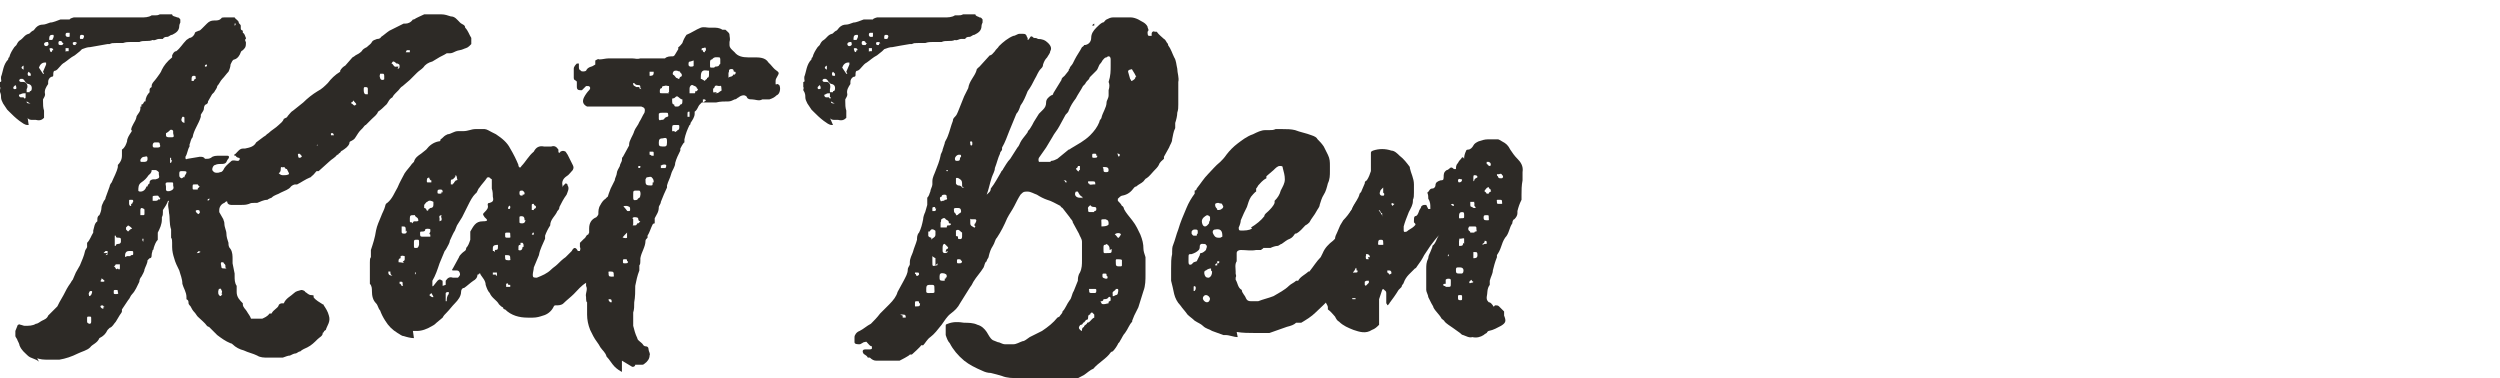<?xml version="1.0" encoding="UTF-8"?>
<svg id="Layer_2" xmlns="http://www.w3.org/2000/svg" version="1.1" viewBox="0 0 244 36.9">
  <!-- Generator: Adobe Illustrator 29.1.0, SVG Export Plug-In . SVG Version: 2.1.0 Build 142)  -->
  <defs>
    <style>
      .st0 {
        fill: #2d2a26;
      }
    </style>
  </defs>
  <path class="st0" d="M2.8,12.2s0,0-.1,0c-.3,0-.5-.2-.8-.4-.4-.3-.7-.6-1-.9,0,0-.1-.1-.2-.2l-.4-.6c-.1-.2-.2-.4-.2-.6s0-.4-.2-.7H0c0-.2.1-.2,0-.3v-.5c.2,0,.1-.2.1-.3s0-.2,0-.2c.2-.5.2-1.2.7-1.7,0,0,0-.2.1-.2.1-.4.3-.7.5-1,0,0,.1-.1.2-.2.1-.2.2-.4.4-.5.3-.2.4-.5.8-.6,0,0,0,0,0,0,.1,0,.2-.2.4-.3.1,0,.2-.2.3-.3.2-.2.4-.3.7-.3.2,0,.4-.1.7-.2.3,0,.7-.2,1-.3h.9c0-.1.4-.2.4-.2h.3c.2,0,.3,0,.4,0,.2,0,.5,0,.7,0s.4,0,.7,0c.3,0,.5,0,.8,0,0,0,.2,0,.2,0,.4,0,.9,0,1.2,0,.2,0,.5,0,.7,0,.2,0,.4,0,.6,0,.1,0,.2,0,.3,0,.2,0,.4,0,.7,0h0c.3,0,.7,0,1-.2,0,0,.2,0,.3,0,.2,0,.3,0,.5-.1h1.2c0,.2.3.2.5.3.2,0,.2.1.3.2v.3c0,0-.1.2-.1.3,0,.5-.3.7-.7.9-.2,0-.3.2-.5.2-.1,0-.3,0-.4.2-.1,0-.2,0-.4,0-.2,0-.4.2-.6.1h0c-.4.2-.9,0-1.3.2,0,0-.1,0-.2,0-.2,0-.3,0-.5,0,0,0-.1,0-.2,0-.2,0-.4,0-.7.1-.2,0-.4,0-.7,0s-.4,0-.6.1c0,0,0,0-.2,0-.6.1-1.1.2-1.7.3-.3,0-.5.1-.8.2l-.2.2-.5.4c-.4.2-.7.5-1,.7-.4.2-.6.7-.9.8-.2,0-.2.2-.2.4,0,.1,0,.2-.2.2-.2.1-.3.3-.3.5s0,.2,0,.2c-.2.3-.4.6-.3,1,0,.2-.1.3-.2.5,0,0,0,.2,0,.2,0,.3,0,.6.1.9,0,.2,0,.4,0,.6s0,0,0,.1c-.2.2-.4.3-.8.2,0,0-.2,0-.3,0-.2,0-.4,0-.5-.2h0ZM1.6,8.6c0,0,0-.2-.1-.3-.1.1-.2.2-.2.2,0,.1,0,.2.1.2s.2,0,.2-.1ZM3.8,35.3h0c-.3-.3-.8-.3-1.1-.6-.3-.3-.6-.5-.8-1,0-.1-.1-.3-.2-.5,0-.1-.2-.3-.2-.4v-.5l.2-.5c0-.1.2-.2.3-.1.1,0,.3.1.4.1.4,0,.8,0,1.1-.2.2,0,.4-.2.6-.3.2-.1.5-.2.6-.5,0,0,0,0,0,0,.2-.2.5-.5.7-.7,0,0,.1-.1.2-.2l.2-.4.4-.7c.2-.4.4-.8.7-1.2,0,0,.1-.2.2-.3.1-.2.2-.5.3-.7.1-.2.3-.5.4-.7.2-.5.4-.9.5-1.4.1-.3.1-.3,0,0,0-.1.2-.3.2-.4v-.4c.3-.3.4-.7.6-1,0,0,0-.2,0-.2.1-.3.1-.7.4-.9,0,0,0,0,0-.1,0-.2,0-.4.2-.5.1-.2.2-.5.2-.7,0-.2.1-.4.2-.6,0-.1.2-.2.2-.4l.4-1.1c0-.1.1-.3.2-.4.2-.5.5-1,.6-1.5,0,0,0-.1,0-.2.2-.2.4-.5.4-.9s0,0,0-.1c0,0,0-.1,0-.2v-.3c.3-.2.4-.5.5-.8,0-.3.2-.6.4-.9s0-.1,0-.2c0-.4.4-.8.5-1.2,0-.3.4-.5.4-.9s0-.1.1-.2v-.2c.2,0,.2-.2.3-.3h.1c0-.4.2-.7.4-.9,0,0,0-.1,0-.2,0-.1,0-.2.2-.3,0,0,0,0,0-.1,0-.3.3-.5.5-.8.2-.3.4-.5.5-.8.2-.4.5-.8,1-1.2,0,0,0-.1,0-.2.1-.2.2-.4.4-.4.4-.3.6-.7,1-1.1l.3-.2c.2,0,.4-.2.5-.4,0-.2.2-.2.4-.3.1,0,.2-.1.3-.2.2-.2.3-.3.5-.5.2-.2.4-.3.7-.3.3,0,.5,0,.7-.2,0-.1.2-.1.3-.1.2,0,.5,0,.8,0,0,0,.2,0,.2,0,.1.2.4.3.4.5,0,.1.2.2.2.3,0,0,0,.1,0,.2,0,.2,0,.2.2.3v.2c.2.1.2.3.3.5,0,0,0,0,0,.1-.1,0-.1.2,0,.3,0,0,0,.2,0,.2,0,.3-.1.4-.3.6,0,0-.2.1-.2.2-.1.3-.3.6-.6.7-.2,0-.3.3-.4.5,0,.2-.1.5-.2.7-.2.2-.4.5-.6.7-.2.2-.3.5-.5.7,0,.2-.2.4-.3.6l-.2.2-.4.7c0,.1,0,.2-.2.3-.1,0-.2.2-.2.4,0,.2-.2.4-.3.6,0,0,0,.1,0,.2-.2.7-.7,1.3-.8,2h0c-.2.2-.2.5-.3.7,0,0,0,.2,0,.2-.2.3-.2.7-.4,1,0,.2,0,.3.2.2l1.2-.2c.2,0,.4,0,.5.2,0,0,.1,0,.2,0,.1,0,.2,0,.4-.1.2-.2.5-.2.8-.2s.2,0,.3,0c.2,0,.3,0,.5,0,.2,0,.2.2,0,.4,0,0,0,0-.1.2-.1.2-.3.2-.5.2s-.4,0-.6.1c-.2,0-.4.5-.2.6.1.2.5.2.7.1.2,0,.3-.2.4-.4.2-.3.5-.5.7-.7.2-.1.4,0,.6,0,.2,0,.2-.2.2-.2,0,0,0-.1-.1-.1,0,0-.2,0-.3-.2-.2,0-.2-.1,0-.2.2-.2.4-.5.7-.5s.1,0,.2,0c.5-.1.9-.2,1.1-.6,0,0,0,0,0,0l.8-.6c.1,0,.2-.2.4-.3.3-.3.7-.5,1-.8.2-.2.4-.3.5-.6,0,0,0,0,.2-.1,0,0,.1,0,.2-.2.2-.2.3-.4.5-.5l1-.8c.4-.4.9-.8,1.4-1.1.4-.2.7-.5,1-.8.3-.4.7-.8,1.2-1.1,0,0,0,0,0-.1.1-.2.3-.4.5-.5,0,0,0,0,0,0l.7-.8c0,0,.2-.1.3-.2.2-.1.4-.2.6-.4.1-.2.3-.3.5-.4.2-.2.4-.3.5-.5.1-.2.3-.2.5-.3.1,0,.3,0,.4-.2.3-.2.5-.4.8-.6l1.4-.7c0,0,.1,0,.2,0,.2,0,.5-.1.7-.4h.1c.3-.2.6-.3,1-.5,0,0,0,0,.1,0h1.5s0,0,.1,0c.3,0,.6.1.9.2.4,0,.6.3.9.6.2.2.5.2.5.5h0c.3.3.4.7.6,1,0,0,0,.2,0,.3v.3l-.2.2c-.2.2-.4.2-.6.3s-.5.1-.7.2c-.2.1-.4.2-.6.2,0,0-.2,0-.3,0-.3.2-.6.3-.9.5l-.5.3s0,0,0,0c-.4.1-.7.3-.9.6-.2.2-.4.3-.6.5l-.7.7-.7.6c-.2.1-.3.3-.4.4l-.3.3c-.1.1-.2.2-.3.4,0,0,0,0,0,0-.4.2-.4.6-.7.8-.2.2-.4.4-.7.6h0c-.1.3-.4.5-.6.7-.2.2-.4.4-.6.6-.1,0-.2.2-.3.3l-.2.2c-.2.2-.3.4-.5.7-.1.2-.3.3-.5.4,0,0-.1,0-.1.2-.1.3-.4.5-.7.7,0,0-.1,0-.2.2,0,0-.2.1-.2.2,0,0-.1,0-.1,0-.2.3-.5.4-.8.7l-1,.9h-.2c-.2.2-.3.4-.5.5,0,0,0,.1-.1.1-.5.2-.9.5-1.3.7,0,0-.1,0-.2,0-.1,0-.3.1-.4.2-.2.3-.6.4-1,.6-.3.2-.6.2-.9.5,0,0-.3.1-.4.2-.4,0-.7.2-1,.3,0,0-.2,0-.3,0-.2,0-.3,0-.5.1-.3.1-.5.1-.8.1-.2,0-.5,0-.8,0-.2,0-.4,0-.5-.2,0-.2-.1-.2-.3,0-.3.1-.5.4-.5.7,0,0,0,.2,0,.2.1.2.3.5.4.7,0,.1.1.2.1.4,0,.4.2.7.2,1,0,.3.1.6.2.9,0,.2,0,.4.2.6.2.3.2.7.2,1s0,.2,0,.4l.2,1v.2c0,.4,0,.7.2,1,0,.2,0,.4,0,.6,0,.5.3.8.6,1.1,0,0,0,0,0,.1,0,.3.3.5.4.7s.3.4.4.7c0,0,0,0,.1,0,.3,0,.6,0,1,0,.2-.1.5-.2.7-.5h.2c.2-.4.6-.5.7-.8,0-.1.2-.2.3-.2s.1,0,.2,0c.2-.5.7-.7,1-1,.2-.2.4-.2.7-.3,0,0,.3,0,.4.2.2.1.3.3.6.3s.2.1.2.2c.2.3.6.5.9.7,0,0,.1,0,.1.1.2.3.4.6.5,1h0c.2.6-.2,1-.3,1.4,0,0-.2.1-.2.2s-.1,0-.1.1c0,.3-.3.4-.5.6-.3.3-.6.6-1,.8-.2.1-.5.2-.7.4-.2,0-.3.2-.5.2-.1,0-.3.1-.5.2-.2,0-.4.1-.7.2-.1,0-.2,0-.4,0-.4,0-.7,0-1.1,0-.3,0-.7,0-1-.2-.4-.2-.9-.3-1.3-.5-.4-.1-.8-.3-1.1-.6,0,0-.1-.1-.2-.1-.5-.2-.9-.5-1.3-.8-.2-.2-.4-.4-.6-.6l-.2-.2c0,0-.1,0-.2-.1-.2-.3-.6-.6-.9-.9-.1-.1-.2-.3-.3-.4-.2-.2-.3-.4-.4-.6,0,0-.2-.2-.2-.3,0-.2,0-.3-.2-.4,0,0,0,0,0-.2,0-.5-.3-.9-.4-1.3,0-.5-.2-.9-.3-1.3-.2-.4-.4-.8-.5-1.2-.1-.3-.2-.7-.2-1.1,0-.1,0-.2,0-.4,0-.2,0-.4-.1-.5,0-.3,0-.6,0-.8h0c-.2-.6-.1-1.2-.2-1.6,0-.4-.2-.8,0-1.2h0c0,0,0,0-.1,0-.1.3-.3.6-.5.9,0,0,0,.2,0,.2,0,.2,0,.3-.1.5,0,0,0,.2,0,.2,0,.5-.2.9-.4,1.3,0,0,0,.2,0,.3v.4c-.2.2-.3.5-.4.8,0,0,0,.2-.1.2,0,.1-.1.3-.1.5,0,.1,0,.3-.2.3,0,0-.1.1-.2.2,0,.3-.2.6-.3.9,0,.2-.2.5-.3.7-.1.1-.2.3-.2.5-.2.4-.4.9-.7,1.2-.2.2-.2.4-.4.6l-.6.9s0,.1,0,.2c0,.1-.2.3-.3.5l-.3.5s0,0,0,0c-.2.2-.3.5-.6.6,0,0-.1.1-.2.2-.2.4-.4.6-.8.8,0,0,0,0,0,0-.2.5-.7.6-.9.9-.3.3-.8.4-1.2.6-.6.3-1.2.5-1.8.6-.3,0-.7,0-1.1,0-.4,0-.8,0-1.2-.2v-.2ZM2.9,8.9c.2,0,.2-.2.2-.3s0-.3-.3-.4c-.2,0-.3-.2-.4-.3,0,0,0-.1-.2-.2,0,0-.1,0-.2,0,0,0-.2.1-.1.2,0,0,0,.1.2.1,0,0,.1,0,.2,0,.3,0,.5.4.3.7,0,0,0,.2,0,.3h.3ZM2.5,9.5v-.4c-.2,0-.3,0-.5.1-.2,0-.2.2,0,.3h.3c.1.2.2.1.2,0h0ZM2.3,6.6s0,0,0-.2c0,0-.2.1-.2.2,0,0,0,.1.2.2,0,0,0-.1,0-.2ZM3,10.1s0,0,0,0c0,0,0,0,0,0-.1,0-.2-.1-.4-.2,0,0,0,0,0,0,0,.1,0,.2.3.2,0,0,0,0,.1,0h0ZM3,7.2l-.2-.2c0,0-.1.1-.1.2,0,0,0,.2.1.2s.1,0,.2,0ZM4.2,7c.1-.2.2-.5.3-.7h0c0,0,0-.1,0-.2,0,0,0,0-.1,0-.3,0-.5.2-.6.5h0c0,0,.4.6.4.6,0,0,.1,0,.1,0h0ZM4.7,4.1s0,0-.1,0c-.2,0-.3.1-.3.2,0,0,0,.2.2.2s.3-.2.2-.3h0ZM5.2,4.9c0,0,0-.2-.2-.2s-.2,0-.1.3h0c.1.2.2,0,.2-.1h0ZM5.2,3.7c0,0,.1-.2,0-.3,0,0,0,0-.1,0-.2,0-.3.1-.3.4,0,.1,0,.1.1.1,0,0,.2,0,.2,0ZM6.1,4.2c0-.1-.1-.2-.2-.2-.1,0-.2,0-.2.2s.1.2.3.2c.1,0,.1,0,.2-.2h0ZM5.8,5.5s0,0,0,0,0,0,0,0h0s0,0,0,0ZM6.7,4.9c0,0,0-.2,0-.2,0,0-.2,0-.3,0,0,0,0,.2,0,.3s0,0,.1,0h.2ZM6.8,3.6v-.2c0-.2,0-.2,0-.2,0,0-.1,0-.2,0-.1,0-.2,0-.2.2,0,0,0,.2.2.2s.2,0,.2-.1h0ZM7.2,3c.1,0,.1-.1.1-.2s0,0,0,0v.2c-.1,0-.2,0-.2,0s0,0,0,0c0,0,0,0,0,0ZM7.5,4.3c0-.1,0-.2-.2-.2,0,0-.2,0-.2.1,0,.2.1.2.2.2s.1,0,.1-.2ZM8.2,3.6c0-.1,0-.2-.2-.2-.1,0-.2,0-.2.2s0,.2.1.2.2,0,.2,0ZM8.9,31.4c0-.1,0-.2,0-.3,0-.2,0-.2-.2-.2-.2,0-.2,0-.2.2,0,0,0,0,0,.2s0,0,0,0c0,.2,0,.2.2.3.1,0,.2,0,.2-.2h0ZM9,28.5s0-.1-.1-.1c-.1,0-.1,0-.2.1,0,0,0,0,0,.1-.1,0,0,.2,0,.3,0,0,0,0,0,0,.2,0,.3-.3.3-.5ZM10.2,30c0,0,0-.1-.2-.2,0,0-.2,0-.2.1s.2.3.3.2c0,0,0-.2,0-.2h0ZM10.2,27.4s-.3-.3-.3-.2c0,0,0,.2-.1.2,0,.1.1.1.2.1s.2,0,.2-.1h0ZM10.3,24.9c0,0,.2,0,.2-.1,0,0,0-.2,0-.3,0,0-.2,0-.2,0,0,0,0,0,0,0l-.2.2c0,0,.2,0,.3,0h.1ZM11.6,23.8c.1,0,.2-.1.2-.2,0,0,0-.2,0-.2,0-.1,0-.2-.2-.2-.2,0-.3,0-.3-.2,0,0-.1,0-.1,0v.5c0,.2,0,.4,0,.5,0,0,0,0,.1,0,0-.2.2-.2.4-.2h0ZM11.5,28.5c0-.2,0-.2-.2-.2s-.2,0-.2.2,0,.2.2.2.3,0,.2-.2ZM11.6,26.3s.1,0,.1-.1c0-.1,0-.2,0-.4h-.2c0,0-.2,0-.2,0,0,0-.1.2-.2.2,0,0,.1,0,.2.2,0,0,0,0,0,0,0,.1.1.1.2,0ZM11.8,20.9c0,0-.1,0-.1,0,0,0-.1,0-.2,0,0,0,.1,0,.2,0,0,0,.1-.1.1-.1ZM12.8,24.9c.2,0,.2,0,.2-.2s0-.2-.2-.2h-.2c-.3,0-.4.2-.4.5,0,.1,0,.1.2,0,0,0,.2,0,.3,0h0ZM12.9,22.3s0,0,0,0c0,0,0,0,0,0-.1-.1-.2-.2-.4-.3l-.2.2c0,0,0,.1,0,.2,0,0,.2.2.2.2,0,0,.1-.1.2-.2ZM12.8,19.9s0,0,0,0c.2,0,.1-.2.2-.2,0-.2,0-.2-.2-.2s-.2,0-.2.1c0,.1,0,.2,0,.3,0,0,0,.1.1.2h.1c0-.1,0-.1,0-.1ZM14,21c0,0,.1,0,.1-.1,0,0,0,0,0-.2v-.2c0-.2-.2-.1-.2-.2-.1,0-.2,0-.2.2,0,.1,0,.3,0,.4,0,0,0,.1,0,.1,0,0,.2,0,.2,0h0ZM14.4,18.2c0,0,0-.2.2-.3,0,0,0,0,0-.1,0-.2.2-.3.4-.3h.2c.3-.1.4-.1.3-.5h0s0-.2,0-.2c0,0-.2-.2-.3-.2-.1,0-.2,0-.4,0,0,.3-.2.4-.3.5-.2.3-.4.5-.7.7-.3.2-.3.5-.3.8,0,0,0,.1.2.1.3,0,.5-.2.6-.5h0ZM14.4,15.6h0c0-.3,0-.4-.3-.3-.2,0-.3.1-.4.3,0,.2,0,.2.2.2s0,0,.1,0c.2,0,.4,0,.4-.3h0ZM13.9,23.6c0,0,.2,0,.1-.1,0,0,0-.1,0-.2h-.1c0,.1,0,.2,0,.2,0,0,0,0,0,0h.1c0,0,.1,0,.1,0h0ZM15.5,19.5c.1,0,.2-.2.1-.2s-.1-.2-.2-.2c0,0-.1,0-.2,0s-.3,0-.3.1c0,.1,0,.2,0,.4,0,0,.1,0,.2,0,.2,0,.3,0,.4-.2h0ZM15.4,14.4c.2,0,.3-.1.2-.3,0-.2-.1-.2-.2-.2h-.3c-.1,0-.2.1-.2.3s.1.2.2.2h.3ZM16.9,18.1s0,0,0-.1c0-.2,0-.2-.2-.2,0,0-.2,0-.2,0-.3,0-.4,0-.3.4,0,0,0,.2,0,.3,0,.2.3.2.5.1.2-.1.3-.2.2-.5h0ZM16.9,12.9s0,0,0-.1c0-.1-.2-.2-.3-.1s-.2.2-.4.3c0,0,0,.1,0,.2,0,.2.2.2.4.2.4,0,.4,0,.3-.4h0ZM16.7,15.6s0-.1,0-.2c0,0,0,0-.1,0v.2c0,0,0,.2,0,.3.2,0,.1-.2.2-.2h0ZM17.9,17.3h.1c0-.2.2-.3.2-.5,0-.1-.2-.1-.4-.1h0c-.2,0-.3,0-.3.2,0,0,0,.1,0,.2,0,.1,0,.2.2.3,0,0,.2,0,.2-.2h0ZM17.6,14.2h0s0,0,0,0ZM18,11.8v-.3c0,0,0-.1-.1-.1s0,0-.1,0c0,0-.1.2-.1.3,0,0,0,.1.1.2s0,0,.2.1c0,0,0-.1,0-.2h0ZM17.9,8.9s0,0,0-.2c0,0,0,.1,0,.2,0,0,0,0,0,.1,0,0,0,0,0-.1ZM17.9,14.3s0,0,0,0h0s0,0,0,.2h0ZM17.9,19.1h0s0,0,0,0ZM18.1,19.3h0s0,0,0,0h0ZM19,7.7s0,0,0,0c0,.1,0,0,.1,0h0c0-.3,0-.3-.2-.3-.2,0-.2.2-.2.3,0,0,0,.2,0,.2.1,0,.2,0,.2,0h0ZM19.3,18.4c0,0,.1-.1.2-.2-.1,0-.2-.2-.2-.2-.1,0-.2,0-.3,0-.2,0-.2,0-.2.3,0,.2,0,.2.2.2.1,0,.2,0,.3,0ZM19.5,20.8c0-.2,0-.3-.2-.3,0,0-.2,0-.2.1,0,.1.2.3.3.3,0,0,0-.1.1-.1h0ZM19.6,24.6s0,0-.2-.1l-.2.2s0,0,.1,0c0,0,.2,0,.2-.1h0ZM20.3,6.3s0,0-.1,0c0,0-.2,0-.2.1s0,0,0,.1c.2,0,.2,0,.2-.2ZM20.5,19.4s0,0-.1,0c-.1,0-.2.1-.1.2,0,0,0,0,0,0l.2-.2h0ZM20.4,8.6h0s0,0,0,0h0ZM21.6,28.6h0c.1,0,.1-.2,0-.3,0,0,0,0,0,0,0,0,0-.2-.2-.1-.1,0,0,0-.1.2,0,0,0,.1,0,.2,0,0,0,.2.2.3.1,0,.1-.1.2-.2h0ZM21.4,8.6h0s0,0,0,0h0s0,0,0,0ZM22,26.1c0,0,0-.2,0-.2,0-.1-.2-.2-.2-.3,0,0-.1,0-.2,0-.1.1,0,.3,0,.4,0,.2.1.2.3.2s.2,0,.2,0h0ZM23,2.3s0,0-.1,0c0,0-.1,0,0,0,0,0,0,.1,0,.2,0,0,.1,0,.1-.2h0ZM24.1,4.9h0s0,0,0,0h0c0,0,0,0,0,0ZM26.9,15.5h0s-.1,0-.1,0c0,0,0,0,.1,0,0,0,0,0,0-.1ZM28.2,16.9h0c0,0-.2-.4-.2-.4,0,0-.1,0-.2-.1,0-.2-.2,0-.3-.1-.1,0-.1.1-.1.2,0,.1,0,.3-.2.4h0c.2.2.3.2.5.2.2,0,.3,0,.5-.1h0ZM29.5,15.3c0,0-.2-.3-.3-.3-.2,0-.1.2-.1.2s0,.2.1.2.2,0,.3-.2h0ZM31,14.2s0,0,0-.1c0,0,0,0-.1.1,0,0,0,0,0,0,0,0,0,0,.1,0ZM32.5,13s0,0,0,0h-.2v.2h.3ZM32.4,30.7s0,0,0,0h0s0,0,0,0ZM33.5,11.7h0s0,0,0,0c0,0,0,0,0,0,0,0,0,0,0,0ZM33.6,11.2h0s0,0,0,0c0,0,0,0,0,0,0,0,0,0,0,0ZM34.8,10.2h0c-.1-.2-.2-.2-.3-.4,0,0,0,0,0,0,0,0-.1.2-.2.2s0,.1,0,.1c.1,0,.2.2.3.2.1,0,.2-.2.3-.2ZM35.9,9.1c0-.2,0-.3,0-.4,0-.1,0-.2-.2-.2-.2,0-.2,0-.2.3s.1.4.2.4c0,0,.2,0,.2,0ZM37.5,7.8c0,0,0-.2,0-.2,0,0,0-.1,0-.2,0,0,0-.2-.1-.2s-.3,0-.3,0c0,.1-.1.2,0,.4,0,.1.1.2.2.2s.2,0,.3-.2h0ZM38.8,6.7c.1,0,.2,0,.2-.2,0-.2,0-.2-.2-.3,0,0,0,0-.1,0,0,0-.2-.2-.3-.2s-.1.1-.2.2c0,0,0,0,0,0,0,0,0,0,0,0,.2,0,.2.4.5.3h.2ZM39.8,5.1s.1,0,.2,0v-.2h-.3s-.1.2-.1.2,0,0,.1,0h.1Z"/>
  <path class="st0" d="M40.4,33c-.3,0-.7-.1-1-.2-.2,0-.4-.2-.6-.3-.5-.3-.9-.7-1.2-1.2-.2-.3-.4-.7-.5-1-.2-.2-.2-.5-.4-.7-.3-.3-.4-.7-.4-1.2,0-.2,0-.5-.2-.7v-1.9c0,0,0-.1,0-.2,0-.2,0-.4.1-.5,0,0,0-.1,0-.2,0-.2,0-.3,0-.5.2-.6.4-1.2.5-1.9.1-.5.3-.9.5-1.4.1-.3.3-.6.4-1,0,0,0-.2.2-.3.5-.4.7-1,1-1.5.2-.5.5-1,.7-1.4.2-.3.5-.6.7-.9,0,0,.1-.1.2-.2.1-.4.4-.6.7-.8l.5-.4c.3-.4.7-.7,1.2-.8.1,0,.2,0,.2-.2.2-.1.3-.3.5-.4,0,0,0,0,.2-.1.3,0,.6-.3,1-.3,0,0,.1,0,.2,0,0,0,.2,0,.3,0,.5,0,.8-.2,1.2-.2h.7c0,0,.1,0,.2,0,.2,0,.5.2.7.3l.4.2c.6.4,1.1.8,1.4,1.4.3.5.6,1.1.8,1.6,0,0,0,0,0,.1.1.2.2.2.3,0,.4-.4.7-1,1.2-1.4.3-.3.3-.3,0,0,.2-.4.5-.6,1-.5.2,0,.5,0,.7,0,.3-.1.5,0,.7.3,0,0,0,.2,0,.2,0,.1.1.2.2,0,.2-.1.3-.1.5,0l.2.3.5,1c.1.2.1.3,0,.5-.2.2-.4.5-.6.6-.3.2-.5.5-.4.9v.2s0-.1.1-.2c0,0,.2-.2.2-.2,0,0,.2,0,.2.2.2.3,0,.6-.1.9-.3.4-.5.8-.7,1.2,0,.2-.1.3-.2.4-.2.5-.7.8-.7,1.4,0,0,0,0,0,0-.2.3-.4.7-.5,1,0,.1,0,.2,0,.3-.2.5-.5,1-.6,1.6,0,0,0,0,0,0l-.5,1.2c0,.2-.1.5-.1.7,0,.2,0,.3.3.3,0,0,0,0,.1,0,.5-.2,1-.4,1.4-.8.2-.2.4-.3.6-.5.2-.2.5-.5.8-.7l.4-.4c0,0,.1-.1.2-.2.2-.4.4-.4.6,0,0,0,0,0,.2,0,0-.1.1-.2,0-.4,0-.1,0-.2,0-.4l.4-.4c.2-.1.2-.4.4-.4,0,0,0,0,.1-.2,0-.1,0-.2,0-.4,0-.5.2-.9.7-1.1,0,0,0,0,0,0,0,0,.2-.2.2-.3,0-.3,0-.6.2-.9.1-.2.3-.5.5-.6.2-.3.7-.4,1-.1.3.3.5.6.8.9.2.2.3.4.5.6.1.2.2.4.4.6,0,0,0,.1,0,.2,0,.1,0,.2,0,.3-.2.3-.4.6-.6.8l-.2.2c-.2.2-.4.5-.6.8-.2.2-.4.5-.5.7-.3.5-.7,1-1.1,1.5l-.3.4c0,0-.1.1-.2.2-.1.1-.2.3-.4.4-.2.2-.5.6-.7.7-.5.3-.8.7-1.2,1.1-.3.3-.7.6-1,.9-.2.2-.5.2-.7.2s-.2,0-.3.2c-.2.4-.6.7-1,.8-.3.1-.6.2-1,.2s-.3,0-.5,0c-.8,0-1.6-.2-2.2-.8,0,0-.2,0-.2-.2-.1,0-.3-.2-.4-.3-.2-.4-.7-.6-.9-1.1h0c-.2-.2-.3-.5-.4-.8,0-.4-.3-.7-.5-1,0-.2-.2-.1-.2,0h-.1c0,.3-.2.5-.4.6-.3.2-.6.5-.9.7-.2,0-.3.2-.3.4,0,.4-.3.8-.6,1.1-.3.3-.5.6-.8.9-.2.2-.3.3-.4.5l-.6.5c-.1.1-.2.2-.4.3-.5.3-1,.5-1.5.5s0,0-.1,0h-.3s0,0,0,0h0ZM38.3,26.9h0c-.2-.1-.2-.2-.2-.4,0,0-.2,0-.2,0,0,.2,0,.4.4.4,0,0,0,0,.1,0h0ZM39.3,25.5h0c0,0,.2,0,.2-.2v-.3h0c-.1,0-.2-.1-.4,0,0,0,0,.1,0,.2h0c-.1,0-.2.1-.2.2s0,.2,0,.2h.1c.2,0,.4.1.4,0h0ZM39.3,27.9v-.2c0-.1,0-.2-.1-.2s-.2,0-.2,0c0,0,0,0,0,0,0,0,0,.2,0,.2.1,0,.1,0,.2.2,0,0,0,0,.1,0s0,0,0-.1h0ZM39.6,22.6h0c0-.5,0-.5-.4-.5,0,0,0,0,0,.1,0,.1,0,.2,0,.4,0,.1,0,.2.2.2.2,0,.3,0,.3-.3h0ZM39.4,31.5h0s0,0,0,0c0,0,0,0,0,0ZM40.3,21.8c0-.2.1-.2.2-.2h.2c.1,0,.2-.1.1-.2,0-.2-.3-.2-.3-.4h-.1c-.3,0-.4,0-.4.3v.3c0,0,0,.1.1.1,0,0,.1,0,.1,0h0ZM40.9,23.9v-.3c0-.1,0-.2-.1-.2h-.2c-.1,0-.2,0-.2.2v.2s0,.1,0,.2c0,.1,0,.2.1.2.3,0,.3,0,.4-.3h0ZM40.6,26.6s0,0-.1,0,0,0,0,0,0,0,0,.2c0,0,.1-.1.1-.2ZM42,23.1s0-.2,0-.2c-.2-.1,0-.2,0-.3,0,0,0-.1,0-.2s-.5-.1-.5,0c0,.2-.2.2-.3.2-.2,0-.2,0-.2.2,0,.2,0,.3.2.3h.2c.1,0,.3,0,.4,0ZM41.8,20.5c0-.1.1-.1.2-.2.2,0,.3-.1.3-.3v-.3h0c-.2-.1-.4-.2-.6,0-.1,0-.2.2-.3.3h0c0,.1,0,.2,0,.3,0,0,.1,0,.2.1h0c0,.2.2.2.2.1h0ZM42,17.8h.1c0-.1,0-.2,0-.2-.1,0-.1,0-.2-.2,0-.1,0-.1-.2,0,0,0-.1.3,0,.4,0,0,.1,0,.2,0h.2ZM42.3,29c0-.1-.1-.2-.2-.4,0,0-.1.1-.2.2,0,0,.2.2.3.2,0,0,0,0,0,0h0ZM43.5,27.8v-.4c.2-.3.4-.4.7-.3.2,0,.4,0,.5,0,0,0,.2-.2.2-.3,0-.2-.1-.4-.3-.4-.1,0-.2,0-.4,0-.1,0-.1-.1,0-.2l.6-1.1c0-.1.2-.3.3-.4.2-.2.4-.2.4-.5.2-.2.3-.5.4-.8h0c0-.2,0-.4,0-.5,0-.1,0-.2,0-.3.3-.5.5-1,1.2-1s.4-.2.2-.4c-.2-.3-.2-.3,0-.5.2-.2.4-.4.3-.7,0-.1,0-.2.2-.2.3-.1.4-.2.3-.6,0-.2,0-.5-.1-.8h0v-.9c-.2-.1-.2-.2-.3-.2,0,0-.2,0-.2.1-.2.3-.5.6-.7.9-.2.2-.2.5-.4.6-.3.3-.5.7-.7,1.1-.2.4-.4.8-.6,1.2l-.5.8-.2.5c-.2.3-.3.6-.5,1,0,.2-.2.5-.3.7,0,0-.1.2-.2.3l-.5,1.2c-.2.6-.4,1.2-.7,1.7,0,.2,0,.4,0,.5,0,0,0,.1.1,0l.4-.5c0,0,.2-.2.3-.1s.2,0,.2.2c0,.1,0,.2,0,.4,0,0,0,0,0,0h0c0,0,0,0,0,0ZM43.2,18.8c0-.2,0-.3-.2-.3s-.3,0-.3.2,0,.2.2.2.2,0,.2-.2h0ZM42.8,20.9h0s0,0,0,0h0s0,0,0,0ZM43.1,21.5c0,0,0-.2,0-.2-.1-.2,0-.2,0-.3,0,0,.1,0,.2,0,0,0,0,0,0,0,0,0,0,0,0,0-.3,0-.5,0-.4.3v.3s0,0,0,0,0,0,0,0ZM43.6,29.4c0-.2,0-.5.2-.7,0-.1,0-.2,0-.2-.2,0-.2,0-.3.1,0,.2,0,.3,0,.5,0,.1,0,.2,0,.3h.1s0,0,0,0h0ZM44.2,17.9h.1c0-.1.1-.2.2-.3,0,0,0,0,0,0,.1,0,.2,0,.1-.2,0,0,0-.2-.1-.3-.1,0,0,.1-.1.2l-.2.2s0,0,0,0c-.2,0-.2.1-.2.2h0c0,.2,0,.3,0,.3,0,0,.2,0,.2,0ZM45.5,24.8s0,0,0-.1c0,0,0-.1,0-.2h0v.2s0,0,0,.1h0c0,0,0,0,0,0ZM45.8,25.9h0s0,0,0,0c0,0,0,0,0,0,0,0,0,0,0,0ZM48.3,24.6v-.2c.3,0,.3-.1.3-.3s0-.2,0-.2c-.2,0-.5,0-.5.3s0,.2,0,.3h.1c0,.1,0,0,0,0ZM48.5,26.9c0,0,0-.2,0-.3,0,0,0,0-.1,0h-.3c0,.1,0,.2,0,.2h.3c0,.1,0,.1,0,.1h0ZM49.8,22.9c0-.2,0-.2-.2-.2-.3,0-.3,0-.3.2,0,.3,0,.3.3.3s.2,0,.2-.3h0ZM49.8,25.3c0-.3,0-.4-.3-.4s-.2,0-.2.2c0,.2,0,.3.3.3s.2,0,.2-.2h0ZM49.8,27.8s-.1,0-.2,0c0,0,0,0,0,0,0-.1,0-.2-.2-.1,0,0,0,0,0,.1v.2h0c.1,0,.2,0,.4,0ZM49.8,20.4v-.2c0,0,0-.2-.1-.1,0,0,0,0-.1.1v.2s0,0,.1,0,0,0,.1-.1ZM51,19c.1,0,.2,0,.2-.1,0-.2-.1-.2-.2-.3-.2,0-.3,0-.3.2s0,.3.3.3h0ZM51.2,21.5h0c0-.3-.1-.4-.3-.4-.1,0-.2,0-.2.1v.5c0,0,0,.1.2.1.2,0,.3,0,.4-.3h0ZM51.1,24.1h0c0,0,0,0,0,0v-.2c0,0,0-.1-.1-.2,0,0-.1,0-.2,0,0,0,0,.1,0,.2-.1,0-.2,0-.2.2s0,.2,0,.3h0c.2.1.4,0,.4-.3ZM50.7,26.9h0c0,0,0,0,0,0v.2s0,0,0,0ZM52.1,20.5c0-.1,0-.1.2-.2,0,0,0-.2,0-.2-.1,0-.2-.1-.2-.2,0,0,0,0-.1,0,0,0-.1,0-.1.1,0,.2,0,.4,0,.5s0,0,0,0,.1,0,.1,0h0ZM52.1,22.9s0,0,0-.1,0-.1,0-.1c-.2,0-.1.1-.2.2,0,0,0,.2,0,.2v-.2c.1,0,.1,0,.1,0ZM56.3,17.8c0,0,0-.2,0-.2,0,0,0,0,0-.2,0,0,0,.1,0,.2h0v.2s0,0,0,0c0,0,0,0,0,0h0Z"/>
  <path class="st0" d="M60.7,36.3c-.2-.1-.5-.3-.7-.5-.3-.3-.5-.7-.8-1,0,0,0,0,0,0-.1-.4-.4-.6-.6-.9-.2-.4-.5-.7-.7-1.1-.1-.2-.2-.4-.3-.6-.2-.5-.3-1-.3-1.5v-1.2c-.1,0-.1-.4-.1-.4,0,0,0,0,0-.1-.1-.4.2-.7,0-1.1,0-.2,0-.5,0-.8,0-.2,0-.6.2-.8,0-.4,0-.7.2-1.1,0-.2,0-.4.1-.6v-.6c.2-.1.2-.2.2-.4v-.5c.1,0,.4-.8.4-.8,0-.2.1-.3.2-.5l.2-.8.5-1.4s0-.1.1-.2c0-.3.2-.7.3-1l.4-.8c0-.2.2-.5.2-.7,0-.2.2-.5.3-.7,0-.2.2-.4.2-.6s0-.2.1-.3l.6-1.1s0,0,0-.1c0-.4.4-.9.5-1.3.1-.3.4-.6.5-.9.2-.3.3-.6.5-.9.1-.4,0-.5-.3-.6-.3,0-.6,0-.9,0h-.5c-.3,0-.6,0-.9,0-.2,0-.5,0-.7,0s-.4,0-.7,0c-.2,0-.3,0-.5,0,0,0-.2,0-.2,0-.3,0-.6,0-.8,0,0,0,0,0-.1,0-.4-.2-.5-.5-.3-.9.1-.2.3-.5.5-.7,0,0,.1-.1.1-.2,0,0,0-.2-.2-.2s-.2,0-.2,0l-.4.4s-.1,0-.2,0c-.2,0-.3-.1-.3-.3,0,0,0-.1,0-.2v-.3c0-.1-.1-.1-.2-.2,0,0-.1,0-.1-.2,0-.2,0-.4,0-.6v-.3c0-.2.2-.4.3-.5,0,0,.2,0,.2,0s0,.2,0,.3c0,.2,0,.3.2.4,0,.1.4.1.5,0,.1-.2.2-.3.5-.4.1,0,.2-.1.4-.2v-.2s0-.2,0-.2c.1,0,.2-.2.4-.1.3,0,.6-.1.9-.1h1.2c.3,0,.7,0,1,0,0,0,0,0,.1,0,.3,0,.5.1.8,0h0c.4,0,.8,0,1.2,0s0,0,.1,0h1.1c.2-.2.5-.2.7-.2.1,0,.2,0,.3-.2l.3-.5v-.2c.1,0,.4-.4.4-.4.1-.3.2-.5.4-.8,0,0,0,0,0,0,.5-.2.9-.5,1.4-.7.3-.1.6,0,.8,0,.1,0,.2,0,.4,0,.3,0,.6,0,.9.2h.3c.2.2.4.3.4.5,0,.2.1.4,0,.7,0,0,0,.2,0,.3,0,.3.3.5.5.7.3.4.8.5,1.3.5.2,0,.4,0,.6,0,.5,0,1.1,0,1.4.5l.2.2c.2.2.3.4.6.6s.2.3.1.5c-.1.2-.2.3-.2.5,0,.2,0,.2,0,.3s.1,0,.2,0c0,0,.2.1.2.2.1.3,0,.8-.3.9-.2.2-.4.3-.7.4-.1,0-.2,0-.4,0s-.2,0-.3,0c-.3.2-.7,0-1,0-.2,0-.4,0-.5-.2,0-.1-.2-.2-.3-.2-.2,0-.4.1-.5.2-.1,0-.2.2-.4.2-.2.1-.4.2-.6.2-.4,0-.8,0-1.2.1-.3,0-.6,0-.9,0-.1,0-.2,0-.3,0,0,0-.2,0-.2,0l-.2.2c-.2.2-.2.5-.5.7,0,0,0,.2,0,.2,0,.3-.2.6-.4.9,0,0,0,.2-.1.2-.2.4-.4.9-.5,1.4v.3c-.1,0-.4.6-.4.6,0,0,0,.2,0,.2-.2.4-.4.8-.5,1.2-.1.3-.1.3,0,0,0,.4-.3.7-.4,1.1s-.3.7-.4,1.1c0,0,0,0,0,.2-.2.4-.4.9-.6,1.4,0,.2-.2.4-.2.5h0c0,.5-.2.7-.4,1.1v.5c-.1,0-.1,0-.2.1-.2.4-.3.8-.5,1.1v.2c-.1.1-.2.2-.2.3,0,.6-.4,1.1-.5,1.7,0,0,0,.2,0,.2,0,.2,0,.4-.1.5v.5c-.2.5-.3,1-.4,1.5,0,.5,0,1.1-.1,1.6,0,.4,0,.7-.1,1,0,0,0,0,0,.1,0,.2,0,.3,0,.5v.7c.1.4.2.8.4,1.2,0,0,0,.1.1.2.2.2.4.3.5.5,0,0,.1.1.2.1.2,0,.3.1.3.3,0,.2.2.4.1.6,0,.3-.2.6-.5.8,0,0-.1.1-.2.1h-.7c0,.1-.1.2-.2.2h-.1c-.3-.2-.7-.4-1-.6h0ZM59.7,29.5c0-.2,0-.3-.2-.3h0s0,0-.1,0c0,0,0,0,0,.1,0,0,.1.2.2.2s.1,0,.2,0,0,0,0,0h0ZM59.9,26.8c0-.2,0-.3-.3-.3s-.2,0-.2.2c0,.2,0,.3.3.3s.2,0,.2-.2ZM59.7,24.3s0,0-.1,0,0,0,0,0,0,0,0,.1c0,0,0,0,.1-.1ZM61.2,23.1v-.4s0-.1,0-.1c0,0-.1-.1-.1,0-.1,0-.3.1-.4.2,0,0,0,.2,0,.3,0,.1.4.2.5.1,0,0,0,0,0,0h0ZM61.5,20.5c0-.3,0-.3-.3-.4,0,0-.2,0-.2,0-.2,0-.2.1-.2.3,0,.2.1.2.2.2s.2,0,.3,0c.2,0,.2,0,.2-.2h0ZM61.2,25.5c0-.2,0-.2-.2-.2s-.2,0-.2.2,0,.2.2.2c.2,0,.3,0,.3-.2ZM62.5,8.6c0-.2,0-.3-.2-.3-.1,0-.3,0-.4-.2h-.1s0,0,0,.1c0,.2.2.2.3.3h.3c0,.1,0,.2.2.2h0c0,0,0,0,0,0ZM62.2,19.5c0,0,0-.1.2-.2.1,0,.2-.6,0-.7,0,0,0,0,0,0h-.2c-.4,0-.4,0-.4.4v.2c0,.3,0,.4.4.3,0,0,.1,0,.1,0ZM62.3,21.8c0,0,.1-.1.2-.2,0,0-.2,0-.2-.2,0-.2-.2-.2-.4-.2,0,0-.2,0-.2.2v.4c0,.2,0,.2.2.2s.2,0,.3-.2h0ZM62.5,16.2h0c0,0,0,0,0,0,0,0-.1,0-.2,0h0c0,0,0,.2,0,.2.2,0,.2,0,.2-.2h0ZM63.8,17.8c0-.2,0-.3-.2-.5-.1-.1-.3,0-.4,0-.1,0-.1,0-.2.2,0,.5,0,.6.5.6.2,0,.2,0,.2-.3h0ZM63.8,15.3v-.3c0-.2,0-.2-.2-.2s-.1,0-.2,0c0,0,0,0,0,0,0,0,0,.2,0,.3,0,0,.1,0,.2.1,0,0,0,0,0,0,0,0,0,0,.2,0,0,0,0-.1,0-.2h0ZM63.8,7.2s0-.2,0-.2c-.1,0-.3,0-.4,0,0,0,0,.2,0,.4s0,0,0,0c.2,0,.4,0,.4-.3h0ZM65.2,9h.1v-.6s0,0,0,0c-.2,0-.3-.1-.5,0-.1,0-.2,0-.2.2,0,0,0,0,0,0-.2,0-.2.2-.2.3,0,.2,0,.2.2.2.2,0,.4,0,.7,0h0ZM65.1,13.9h0c0-.4,0-.5-.4-.4-.3,0-.4.1-.4.4s0,.4.4.4c.3,0,.4,0,.4-.4ZM64.9,16.5c0,0,.2-.3.1-.4s-.4,0-.4,0c0,.2,0,0-.1,0,0,0,0,0,0,0,0,.1,0,.2,0,.3,0,0,.1,0,.2,0,0,0,0,0,.2,0s.2,0,.2,0h0ZM65.1,11.4s0,0,0,0c.2,0,.1-.2.1-.3s-.1-.1-.2-.1c-.1,0-.2,0-.3,0-.2,0-.3,0-.4.1,0,.1,0,.3,0,.4,0,0,0,0,0,.1,0,.1.1.2.2.1.2,0,.3,0,.4-.2h0ZM66.3,7.7c0,0,0-.1.1-.2.2,0,.2-.3,0-.4,0,0,0,0,0,0,0-.2-.2-.1-.3-.2,0,0-.2,0-.2,0-.2,0-.3.3-.2.4.1,0,.2.2.3.3,0,0,.1,0,.2.1.1,0,.2,0,.2,0h0ZM66.4,10.2c.2,0,.2-.2.2-.3s0-.2,0-.2c-.2,0-.3-.2-.5-.3-.2,0-.2.2-.4.2-.1,0-.1,0-.1.2,0,.2,0,.4.2.4h0c0,.2.1.2.2.2.2,0,.3,0,.4-.2h0ZM66.1,12.8s0-.1,0-.1c.2,0,.2-.2.2-.3,0-.2,0-.2-.2-.2s-.2,0-.3,0c-.2,0-.2.1-.2.4s0,.2.1.2c0,0,0,0,.1,0,.1.1.2.1.2,0h0ZM67,11.2s0,0,0,0h0c0,.1,0,0,0,0ZM67.9,8.9h.1c.2-.2.1-.2,0-.3,0,0,0,0,0,0,0-.2-.3-.2-.4-.3,0,0,0,0-.1,0h0c-.2.1-.2.3-.2.4,0,0,0,.2,0,.3,0,0,0,.1,0,.1.2,0,.4,0,.5,0s0-.2.1-.2h0ZM67.5,6.5c0,0,.2,0,.2-.1v-.5s-.3.1-.3.1h0c-.2,0-.2.1-.2.3,0,.2.2.2.2.2h.1ZM67.3,11.2h0c0-.2,0-.3,0-.3-.2,0-.2,0-.2.3s0,0,0,.2h.2c0-.1,0-.1,0-.1ZM67.9,6.1h0s0,0,0,0c0,0,0,0,0,0,0,0,0,0,0,0ZM69,7.6c.2,0,.2-.2.2-.4v-.3s0,0-.1,0c-.5-.1-.7,0-.7.6,0,0,0,.2,0,.2.1,0,.2.1.4.2,0,0,0-.1.2-.2h0ZM68.8,9.7s0,0,0,0c0,0-.2,0-.2,0s0,0,0,.1h0c0,.1,0,.2,0,.2,0,0,.2-.1.3-.2h0ZM68.9,5h0c0-.4,0-.4-.3-.3h-.1c0,.2-.1.2,0,.2,0,0,0,0,.1,0,0,.1,0,.2.2.2,0,0,0-.1,0-.2h0ZM68.8,9.4h0s0,0,0,0ZM69.8,6.5c.1,0,.4,0,.4-.2,0,0,0,0,0,0,0,0,.1,0,.1-.1v-.4c0,0,0-.2-.1-.2-.2,0-.5-.1-.7.2-.2,0-.2.2-.2.3v.3c0,.2,0,.2.2.2h.2ZM69.8,9.1c.2,0,.3,0,.5-.2.2,0,.1-.2.1-.4,0-.2-.2-.1-.2-.1-.2,0-.4-.2-.5.2,0,0,0,0,0,0,0,0-.1,0-.1.1s0,.2,0,.2c0,.2.1.1.2.1h.2ZM71.6,7.3s.2,0,.2-.2-.2,0-.2-.2c0-.2-.3-.2-.4-.1-.1,0,0,.2-.1.3h0c0,.2,0,.4,0,.5,0,0,0,0,0,0,.1-.2.4,0,.5-.4h0Z"/>
  <path class="st0" d="M81.3,12.2s0,0-.1,0c-.3,0-.5-.2-.8-.4-.4-.3-.7-.6-1-.9,0,0-.1-.1-.2-.2l-.4-.6c-.1-.2-.2-.4-.2-.6s0-.4-.2-.7h0c0-.2.1-.2,0-.3v-.5c.2,0,.1-.2.1-.3s0-.2,0-.2c.2-.5.2-1.2.7-1.7,0,0,0-.2.1-.2.1-.4.3-.7.5-1,0,0,.1-.1.2-.2.1-.2.2-.4.4-.5.3-.2.4-.5.8-.6,0,0,0,0,0,0,.1,0,.2-.2.4-.3.1,0,.2-.2.3-.3.2-.2.4-.3.7-.3.2,0,.4-.1.7-.2.3,0,.7-.2,1-.3h.9c0-.1.4-.2.4-.2h.3c.2,0,.3,0,.4,0,.2,0,.5,0,.7,0s.4,0,.7,0c.3,0,.5,0,.8,0,0,0,.2,0,.2,0,.4,0,.9,0,1.2,0,.2,0,.5,0,.7,0,.2,0,.4,0,.6,0,.1,0,.2,0,.3,0,.2,0,.4,0,.7,0h0c.3,0,.7,0,1-.2,0,0,.2,0,.3,0,.2,0,.3,0,.5-.1h1.2c0,.2.3.2.4.3.2,0,.2.1.3.2v.3c0,0-.1.2-.1.3,0,.5-.3.7-.7.9-.2,0-.3.2-.5.2-.1,0-.3,0-.4.2-.1,0-.2,0-.4,0-.2,0-.4.2-.6.1h0c-.4.2-.9,0-1.3.2,0,0-.1,0-.2,0-.2,0-.3,0-.5,0,0,0-.1,0-.2,0-.2,0-.4,0-.7.1-.2,0-.4,0-.7,0s-.4,0-.6.1c0,0,0,0-.2,0-.6.1-1.2.2-1.7.3-.3,0-.5.1-.8.2l-.2.2-.5.4c-.4.2-.7.5-1,.7-.4.2-.6.7-.9.8-.2,0-.2.2-.2.4,0,.1,0,.2-.2.2-.2.1-.3.3-.3.5s0,.2,0,.2c-.2.3-.4.6-.3,1,0,.2-.1.3-.2.5,0,0,0,.2,0,.2,0,.3,0,.6.1.9,0,.2,0,.4,0,.6s0,0,0,.1c-.2.2-.4.3-.8.2,0,0-.2,0-.3,0-.2,0-.4,0-.5-.2h0ZM80.1,8.6c0,0,0-.2-.1-.3-.1.1-.2.2-.2.2,0,.1,0,.2.1.2s.2,0,.2-.1ZM81.3,8.9c.2,0,.2-.2.2-.3s0-.3-.3-.4c-.2,0-.3-.2-.4-.3,0,0,0-.1-.2-.2,0,0-.1,0-.2,0,0,0-.2.1-.1.2,0,0,0,.1.2.1,0,0,.1,0,.2,0,.3,0,.4.4.3.7,0,0,0,.2,0,.3h.3ZM81,9.5v-.4c-.2,0-.3,0-.4.1-.2,0-.2.2,0,.3h.3c.1.2.2.1.2,0h0ZM80.7,6.6s0,0,0-.2c0,0-.2.1-.2.2,0,0,0,.1.2.2,0,0,0-.1,0-.2ZM81.5,10.1s0,0,0,0c0,0,0,0,0,0-.1,0-.2-.1-.4-.2,0,0,0,0,0,0,0,.1,0,.2.3.2,0,0,0,0,.1,0h0ZM81.5,7.2l-.2-.2c0,0-.1.1-.1.2,0,0,0,.2.1.2s.1,0,.2,0ZM82.6,7c.1-.2.2-.5.3-.7h0c0,0,0-.1,0-.2,0,0,0,0-.1,0-.3,0-.5.2-.6.5h0c0,0,.4.6.4.6,0,0,.1,0,.1,0h0ZM99.3,36.9c-.5,0-1,0-1.5-.2-.3-.1-.7-.2-1.1-.3-.3,0-.6-.1-.8-.2-.7-.3-1.3-.6-1.8-1-.6-.5-1.1-1.1-1.4-1.7-.2-.2-.3-.5-.4-.8,0-.2,0-.5,0-.8s0-.2.2-.3c.5-.2,1-.2,1.6-.1.4,0,.9,0,1.3.2.4.1.7.4.9.7.2.3.3.6.6.8l.5.2c.2,0,.4.2.7.2.2,0,.5,0,.8,0,.3,0,.6-.2.9-.3.2,0,.4-.2.7-.4.4-.2.8-.4,1.2-.6.6-.4,1.1-.8,1.5-1.3,0,0,0,0,.2-.1.1-.2.3-.3.3-.5,0,0,0,0,0,0,.3-.3.4-.7.7-1.1.2-.2.2-.6.4-.9l.4-1c0-.2,0-.5.2-.8.2-.4.2-.8.2-1.2,0-.2,0-.4,0-.6v-1.2c0-.3-.2-.5-.3-.8-.2-.4-.4-.7-.6-1.1,0-.2-.2-.3-.3-.5l-.7-.9c0,0-.2-.1-.2-.2-.4-.2-.9-.5-1.3-.6-.3-.1-.7-.3-1-.5-.3-.1-.6-.3-.9-.3-.4,0-.4,0-.7.3-.2.3-.4.7-.6,1.1-.2.4-.5.8-.7,1.2-.3.7-.6,1.3-1,1.9-.2.2-.2.5-.4.8-.2.3-.3.6-.4,1,0,.2-.2.3-.2.5,0,0,0,0,0,0-.2.1-.2.4-.3.6-.3.5-.7.9-1,1.4-.1.2-.2.4-.3.5-.3.5-.7,1.1-1,1.6-.2.4-.5.7-.9,1s-.6.7-.9,1.1c-.4.5-.7.9-1.1,1.2-.3.2-.5.6-.7.8h-.2c0,.1-.9.9-.9.9h-.2c0,.1-1,.6-1,.6,0,0-.2,0-.2,0-.5,0-1.1,0-1.7,0,0,0-.2,0-.2,0,0,0-.1,0-.2,0-.2,0-.4-.1-.6-.3h-.2c-.1-.2-.2-.2-.3-.3-.1,0-.2-.2-.2-.3,0-.2.2-.2.3-.2s.3,0,.4,0c0,0,.2,0,.2-.1,0,0,0-.2,0-.2,0,0,0,0,0,0-.2,0-.3-.2-.5-.4,0-.1-.2,0-.3,0-.2.1-.3.2-.4.2-.2,0-.5,0-.5-.2,0-.1,0-.3,0-.5,0-.2.2-.5.5-.6.4-.2.7-.5,1.1-.7.3-.3.6-.6.9-1,.3-.3.6-.6.9-.9.4-.4.7-.8.8-1.2.2-.4.4-.7.6-1.1s.4-.7.4-1.1c0-.2.2-.4.2-.5,0,0,0-.1,0-.2,0-.4.2-.7.3-1,.1-.4.3-.8.4-1.2,0-.2,0-.5.2-.7.2-.4.3-.8.4-1.3,0-.2.1-.5.2-.7l.2-.7v-.7c.2-.2.2-.4.3-.6,0-.2.2-.5.2-.7,0-.1,0-.2,0-.3,0-.4.2-.7.3-1,.2-.5.4-1,.5-1.5,0-.2.2-.4.2-.6l.2-.6c0-.2.2-.4.3-.7.2-.5.3-1,.5-1.5,0-.2.1-.3.2-.4.2-.2.2-.3.3-.5.2-.5.4-1,.6-1.5l.4-.8h0c.1-.7.6-1.1.8-1.7,0-.2.2-.3.3-.4l1-1.1s0,0,0,0c.2,0,.3-.2.5-.4.1-.2.3-.3.4-.5.4-.4.9-.8,1.4-1,.2,0,.4-.2.6-.2s.2,0,.3,0c.2,0,.3,0,.4.2,0,0,0,.1.1.2v.2c.1,0,.2-.2.2-.2.1-.2.2-.2.4,0,.1,0,.3,0,.4.1.4,0,.7.1,1,.4.2.2.4.5.2.8,0,.2-.2.4-.3.6-.2.2-.3.4-.4.7,0,.2-.1.3-.2.4-.3.3-.4.7-.6,1-.2.4-.4.8-.7,1.2h0c-.2.5-.4,1-.7,1.4-.1.3-.2.6-.4.8l-.7,1.7c-.2.5-.4,1.1-.7,1.6,0,0,0,.1,0,.2,0,.1-.2.2-.2.4-.2.4-.3.9-.5,1.4,0,.3-.2.6-.3.9,0,0,0,0,0,0-.2.6-.3,1.2-.5,1.7h0c.2-.2.4-.3.4-.6,0,0,0,0,0,0,.4-.5.7-1.1,1-1.6,0-.1.2-.2.2-.3.2-.3.4-.7.7-1l.7-1.1c.2-.2.2-.4.4-.7.2-.3.4-.5.6-.8,0-.1.1-.2.2-.3h0c.2-.3.3-.5.4-.7l.5-.8.2-.2c0,0,.1-.1.2-.2.2-.2.3-.4.3-.7s.2-.5.5-.7c0,0,.2,0,.2-.2l.8-1.3c0-.2.2-.3.3-.4l.4-.5c0,0,0-.2.1-.2,0-.2.2-.3.3-.5l.2-.4c.2-.4.5-.8.7-1.2,0,0,.2-.1.2-.2.4,0,.7-.3.7-.7,0-.4.2-.7.5-1,.2-.2.4-.4.6-.5.2,0,.2-.2.4-.3.2-.1.4-.2.6-.2.4,0,.8,0,1.2,0,.2,0,.4,0,.6,0,.2,0,.5.1.7.2.3.2.7.3.9.7,0,.2.2.3,0,.5,0,.2,0,.3.1.4,0,0,.2,0,.3,0,0,0,0-.1,0-.2,0-.2.2-.3.3-.2h.2c.2.3.5.5.7.7.2.1.2.3.4.5,0,0,0,0,0,.1.3.4.4.8.6,1.2.2.3.2.7.3,1.1,0,.4.2.9.1,1.3,0,.2,0,.5,0,.8,0,.2,0,.4,0,.7v.7c0,.3,0,.5-.1.8,0,.3-.1.7-.2,1v.5c-.2.4-.2.7-.3,1.1,0,.3-.2.5-.3.8l-.5.9s0,.1,0,.2c-.2.2-.4.3-.5.6-.1.2-.3.4-.5.6-.2.2-.4.5-.7.7-.1,0-.2.2-.3.3-.2.2-.5.3-.7.5,0,0-.1,0-.2.1-.3.4-.6.7-1.2.8-.1,0-.3.2-.4.3,0,0,0,.1,0,.2.2.2.3.3.4.5.1,0,.2.2.2.3.2.4.5.7.8,1.1.4.5.6,1,.8,1.4.2.5.3.9.3,1.4,0,.2.1.5.2.8,0,0,0,0,0,.1,0,.4,0,.8,0,1.1,0,.1,0,.3,0,.5,0,.5,0,1.1-.2,1.6l-.5,1.6-.4.8-.2.5s0,0,0,.1c-.3.3-.4.7-.7,1.1-.2.2-.3.5-.5.8,0,.1-.2.2-.2.3-.1.2-.3.5-.5.7,0,0-.1,0-.2.1-.4.6-1.2,1-1.7,1.6-.3.1-.6.4-.9.6-.4.2-.7.4-1.1.5-.2,0-.4.2-.7.2-.2,0-.3.1-.5.2-.3,0-.7.2-1.1.2-.5,0-1.1.2-1.7,0-.4,0-.7,0-1.1,0h0ZM83.1,4.1s0,0-.1,0c-.2,0-.3.1-.3.2,0,0,0,.2.2.2s.3-.2.2-.3h0ZM83.7,4.9c0,0,0-.2-.2-.2s-.2,0-.1.3h0c.1.2.2,0,.2-.1h0ZM83.7,3.7c0,0,.1-.2,0-.3,0,0,0,0-.1,0-.2,0-.3.1-.3.4,0,.1,0,.1.1.1,0,0,.2,0,.2,0ZM84.5,4.2c0-.1-.1-.2-.2-.2-.1,0-.2,0-.2.2s.1.2.3.2c.1,0,.1,0,.2-.2h0ZM84.3,5.5s0,0,0,0,0,0,0,0h0s0,0,0,0ZM85.1,4.9c0,0,0-.2,0-.2,0,0-.2,0-.3,0,0,0,0,.2,0,.3s0,0,.1,0h.2ZM85.2,3.6v-.2c0-.2,0-.2,0-.2,0,0-.1,0-.2,0-.1,0-.2,0-.2.2,0,0,0,.2.2.2s.2,0,.2-.1h0ZM85.7,3c.1,0,.1-.1.1-.2s0,0,0,0v.2c-.1,0-.2,0-.2,0s0,0,0,0c0,0,0,0,0,0ZM85.9,4.3c0-.1,0-.2-.2-.2,0,0-.2,0-.2.1,0,.2.1.2.2.2s.1,0,.1-.2ZM86.7,3.6c0-.1,0-.2-.2-.2-.1,0-.2,0-.2.2s0,.2.1.2.2,0,.2,0ZM88.4,31c0-.2,0-.3-.3-.3,0,0-.1,0-.2,0,0,.1,0,0,.2.1,0,0,0,.1,0,.2,0,0,0,0,.1,0,0,0,0,0,0,0h0ZM89.7,26.9c0-.3,0-.3-.2-.3s0,0-.1,0c0,0,0,0-.1,0,0,0,0,0,0,.1s.1,0,.1.1c0,0,0,.2.2.1,0,0,.1-.1.1-.1h0ZM89.7,29.6c0-.2,0-.2-.2-.2s-.2,0-.2.3,0,.2.2.2c.2,0,.3,0,.3-.3ZM90,24.1h-.1s0,0,0,0c0,0,0,0,0,0,0,0,0,0,0-.2ZM90.8,28.6c.5,0,.4,0,.4-.4,0-.4,0-.4-.4-.4-.4,0-.4.1-.4.6,0,.1,0,.2.2.2h.1ZM90.9,23.4c.1-.2.4-.2.4-.5,0-.1,0-.2,0-.3,0-.1,0-.1-.2-.2-.3-.1-.3.2-.4.2,0,0-.1,0-.1,0,0,.1,0,.3,0,.4,0,.1.2.2.3.2,0,0,0,0,0,0h0ZM91.3,25.9c0-.1,0-.3,0-.5s0-.1,0-.2c0,0-.2-.1-.3-.2,0,0,0,0,0,0,0,.1,0,.2,0,.4v.2c0,.4,0,.4.4.3.1,0,.1,0,.1-.2h0ZM91.3,20.4s0-.2-.1-.2c0,0-.2,0-.2.1s0,.2,0,.3c0,0,.2,0,.2,0,.2,0,.1-.2.2-.3h0ZM92.6,22c0,0,.2,0,.2-.1,0-.2-.2,0-.2-.2,0-.2-.2-.2-.3-.3-.1-.2-.3-.1-.4,0-.1,0,0,.2-.1.3h0c0,.2,0,.4,0,.5,0,0,0,0,0,0,.2,0,.4,0,.6,0,0,0,0-.2.1-.2h0ZM92.3,19.5s0,0,0,0c.1,0,.2-.1.1-.2,0-.2,0-.3-.2-.3-.1,0-.3,0-.3.2s0,0,0,0c-.2,0-.2.2-.1.4,0,.1.2,0,.2,0,.1,0,.2,0,.2-.1h0ZM92.3,24.6c0,0,0-.2.1-.3.1,0,.2-.1.1-.2-.1-.1-.2-.2-.3-.3h0s0,0,0,0h0c-.2,0-.2.3-.2.4v.3c0,0,0,.2.2.2.1,0,.3,0,.3-.2h0ZM92.3,27.2s0,0,0-.1c0,0,.1,0,.1-.1,0-.2,0-.2-.2-.3-.4-.1-.5,0-.5.3s0,.4.3.4.2,0,.2-.2h0ZM92.5,16.7v-.2s0,0,0-.1v.2c-.1,0-.1,0-.1,0,0,0-.1.1,0,.1s.1,0,.2,0h0ZM93.9,18.2v-.2c0-.2,0-.4-.2-.5-.1-.1-.3-.2-.4-.1,0,0,0,.2,0,.3,0,0,0,.2,0,.2,0,0,0,.1.2.2.1,0,.3,0,.4.2,0,0,.2,0,.2,0h0ZM93.9,23.1v-.2s0-.2,0-.2c-.2-.1-.3-.4-.6-.2,0,0,0,0,0,0,0,.2,0,.4,0,.5s.1,0,.2.1c0,0,0,.1,0,.2h0c.3.1.4,0,.4-.2h0ZM93.8,20.7s0,0,0,0c0-.2,0-.4-.3-.4h-.2c0,0-.2,0-.2.1,0,.2,0,.3.1.4.1,0,.1.3.2.2.1,0,.2-.2.3-.2h0ZM93.2,10.5h0s0,0,0,0h0s0,0,0,0ZM93.8,15.3c0-.2,0-.2-.2-.2s-.4.2-.4.4.1.2.2.2c.2,0,.3,0,.3-.3h0ZM93.8,25.5c0-.1,0-.2-.2-.2s-.2,0-.2.2,0,.2.2.2c.2,0,.3,0,.3-.3ZM94.5,19.3v-.4s0,.1,0,.1v.2s0,0,0,0c0,0,0,0,0,0ZM95.1,22c0,0,0-.2.1-.2,0-.1.2-.3,0-.4,0,0-.2,0-.2,0,0,0-.2,0-.2,0h0c0,0-.1-.1-.1,0v.3c0,.2,0,.3.2.4.2.1.2.2.3,0ZM94.9,14c0-.1,0-.2-.1-.2-.2,0-.1.1-.1.2s0,.2.1.2.1-.1.1-.2ZM94.7,19.3h0s0,0,0,0ZM95.1,11.3h0s0,0,0,0c0,0,0,0,0,0h0ZM95.6,19.4h0s0,0,0,0h0ZM102.6,15.7c.2,0,.4-.1.6-.2l1.1-.9s.1,0,.2-.1c.3-.2.7-.4,1-.6.3-.2.6-.4.9-.7.4-.4.7-.8.9-1.3,0-.2.2-.3.2-.4.1-.5.5-1,.5-1.5,0,0,0,0,0,0,0-.2.2-.4.2-.7,0-.2,0-.4,0-.5.1-.3.1-.6,0-.8h0c.2-.6.2-1.1.2-1.6v-.6c0-.3-.2-.4-.4-.2-.2,0-.3.2-.4.3,0,0-.1.2-.2.3-.2.2-.2.5-.4.7s-.4.4-.6.6c0,0-.1.1-.1.2-.2.2-.3.3-.4.5l-.2.2c-.2.4-.5.8-.7,1.2-.3.4-.5.7-.7,1.2,0,.1-.2.3-.3.4l-.6,1.1c-.2.4-.5.7-.7,1.1-.2.3-.4.7-.6,1-.2.3-.5.7-.7,1-.1.2,0,.4,0,.4.2,0,.4,0,.7,0s.3,0,.4,0h0ZM103.2,6.4h0s0,0,0,0c0,0,0,0-.1,0ZM104.1,17.9c0-.2,0-.3-.2-.3h0s0,0-.1,0c0,0,0,0,0,0,0,0,.1,0,.2.2,0,0,0,0,.1,0,0,0,0,0,0-.1ZM104.4,18s0,0,0,0h0s0,0,0,.1c0,0,0,0,0,0ZM105.6,19.4c0,0,.1-.2,0-.2-.2-.1-.3-.3-.4-.5,0,0-.2,0-.2,0-.2.3,0,.6.4.6,0,0,.2,0,.2,0ZM105.4,16.6s0-.2,0-.2,0-.2,0-.2h-.2c0,.1,0,.1-.1.2-.1,0-.1.1,0,.2,0,0,0,0,.1.1s0,0,.1,0,0,0,0-.1h0ZM105.6,32.3c0-.2,0-.3.2-.4,0-.2.3-.2.3-.4.3,0,.4-.4.7-.5,0,0,0-.2,0-.3,0,0-.2-.2-.2-.2-.2,0-.2.2-.2.2h0c-.2,0-.2.2-.2.3,0,0,0,.2-.1.2-.2,0-.2.3-.4.3,0,.1-.1.2-.2.2-.1,0-.2.2-.2.3s.2.3.3.3c0,0,.1,0,.1,0h0ZM105.6,16.4h0s0,0,0,0c0,0,0,0,0,.1,0,0,0,0,0-.1ZM106.8,20.6c.2,0,.2-.1.2-.2s0-.2-.2-.2c-.1,0-.3,0-.4-.2h0c0,.1-.3.2-.2.4,0,.3,0,.3.3.3s.2,0,.3,0ZM106.9,18c0-.2,0-.3-.2-.3,0,0-.1,0-.2,0h0s0,0-.1,0c0,0-.2,0-.2,0,0,0,0,.2,0,.2s.1,0,.1,0c0,.2.3.1.4.1s0,0,0,0h0ZM106.8,28.6c.1,0,.2,0,.2-.2s0-.2-.2-.2c-.1,0-.2,0-.4,0s-.1,0-.1.1c0,.2,0,.3.2.3h.3,0ZM107,15.2c0-.2,0-.2-.2-.2-.2,0-.2,0-.2.2s0,.2.2.2c.2,0,.3,0,.3-.2h0ZM106.8,2.5h0c0,0-.2,0-.2,0,0,0,0,0,0,0,0,0,0-.1.2-.2h0ZM106.7,23.1s0,0,0,0c0,0,0,0,0,0h0ZM106.7,25.7s0,0,0,0,0,0,0,0h0ZM106.9,23.1s0,0,0,0c0,0,0,0,0,0h0ZM107.5,5.5h-.1c0-.1,0-.2,0-.2,0,0,0,.1,0,.1h.2c0,.1,0,0,0,0h0ZM108.3,24.4c0-.2,0-.4-.2-.5,0,0,0,0,0,0,0-.1-.2-.1-.2,0h-.1c-.1,0-.1.2-.1.2s0,.1,0,.2c0,.5,0,.4.4.4.4,0,.4,0,.4-.4h0ZM108.2,21.9c0-.3,0-.4-.3-.5h-.1c-.4,0-.3,0-.3.4v.2s0,0,0,.1c.1,0,.6,0,.7-.2ZM108,26.9c0-.2,0-.2-.2-.2s-.2,0-.2.2c0,.2,0,.2.3.3.2,0,.2,0,.2-.2ZM108.2,29.5s0-.1.1-.1c.1,0,.1-.1.1-.2s0-.3-.2-.2c-.1.2-.3.2-.5.2,0,0,0,0,0,0,0,0,0,.2-.2.2s0,.1,0,.2c.1.2.6,0,.7,0ZM108.2,16.6c0-.2-.1-.3-.4-.3s-.1.1-.1.2c0,.2,0,.3.2.3.2,0,.3,0,.3-.2h0ZM108.9,28.8c0,0,.2,0,.2-.2,0,0,.1-.3,0-.4h-.2c0,.2-.4.2-.3.5,0,0,0,.1,0,.2,0,0,0,0,.1,0h0ZM109.3,26c.1,0,.2,0,.2-.1,0-.2,0-.4,0-.5,0-.1-.3-.1-.5-.1,0,0,0,0,0,0,0,0-.1,0-.1.1,0,0,0,.1,0,.1,0,.5,0,.5.5.5,0,0,0,0,0,0h0ZM108.8,11.7s0,0,0,0c0,0,0,0,0,0,0,0,0,0,0,0h0ZM109.2,23.2l.2-.3h0c0-.2-.5-.2-.6,0,0,0,0,0,0,0,.1,0,.2.2.3.3h0ZM109.3,15.2c0-.1,0-.2-.2-.2s0,0,0,.1c0,0,0,.1.1.2,0,0,.1-.1.1-.2h0ZM110.9,7.5c-.1-.2-.2-.4-.4-.7,0-.1-.2,0-.2,0,0,0-.2,0-.2.2l.2.7c0,0,.1.1.1.2.2,0,.5-.3.4-.4h0ZM111.3,11s0,0,0,0c0,0,0,0,0,0ZM112.2,14.2s0,0,0,0c0,0,0,0,0,0,0,0,0,0,0,0h0Z"/>
  <path class="st0" d="M120.8,32.9s0,0,0,0c-.4,0-.8-.2-1.2-.2s-.2,0-.2,0l-1.1-.4c-.3-.2-.6-.2-.9-.5-.2-.2-.5-.3-.8-.5-.2-.2-.5-.4-.7-.6-.2-.3-.5-.6-.7-.9-.3-.3-.5-.7-.6-1.1-.1-.5-.2-.9-.3-1.3v-.3c0-.3,0-.6,0-.9,0-.5,0-1,.1-1.4,0,0,0-.1,0-.2,0-.2,0-.5.1-.7.2-.5.3-1,.5-1.5.2-.7.5-1.4.8-2.1.2-.5.5-1,.8-1.4v-.3c.1,0,.2-.1.2-.2.4-.5.7-1,1.1-1.4s.7-.8,1.2-1.2c.2-.2.4-.4.6-.7.3-.4.7-.8,1.1-1.1.4-.3.9-.7,1.5-.9.4-.2.8-.4,1.2-.4.1,0,.3,0,.4,0,.2,0,.4,0,.6-.1h.4c.1,0,.2,0,.3,0,.4,0,.8,0,1.2.1.5.2,1.1.3,1.6.5.3.1.5.2.6.4.2.2.4.4.6.7l.4.8c.2.4.2.7.2,1.1,0,.1,0,.3,0,.5,0,.4,0,.8-.2,1.2-.1.4-.2.8-.4,1.1-.2.3-.3.7-.4,1,0,.2-.2.4-.3.6-.2.4-.5.7-.7,1.1-.1.1-.2.2-.4.3-.3.3-.5.6-.9.8h-.1c-.2.3-.3.4-.5.5-.3.1-.5.3-.8.5-.1,0-.3.2-.4.2-.2,0-.5.1-.7.2h-.7c0,.1-.2.1-.2.2-.2,0-.3,0-.5,0h0c-.5.1-1,0-1.5,0-.2,0-.4.1-.4.3,0,.2,0,.4,0,.5,0,0,0,.2,0,.3-.2.3-.1.7-.1,1s0,.2,0,.2c0,.1.1.2,0,.4,0,0,0,.2,0,.2.2.3.2.8.6,1,0,.3.3.5.4.8.1.2.2.3.5.3.2,0,.3,0,.5,0h.2c.5-.2,1-.3,1.5-.5.5-.3,1.1-.6,1.5-1,.2-.2.5-.3.7-.5,0,0,.1,0,.2,0,.2-.4.7-.6,1-.9h.1c.4-.5.7-1,1.1-1.4l.2-.4c.2-.5.6-.9,1-1.2,0,0,.2-.2.2-.2,0-.2.1-.4.2-.6.1-.2.2-.5.3-.7.1-.2.2-.3.3-.5.3-.3.6-.7.8-1,.1-.2.2-.4.3-.5.2-.4.4-.6.8-.6.1,0,.2,0,.4,0,.1,0,.2,0,.3.1.1.2.3.4.4.5l.6.7c.1.2.2.3.3.5,0,.1.2.3.2.4v.2c0,.2-.1.3-.2.5,0,0,0,.2-.2.2-.2,0-.2.3-.3.5-.2.2-.4.5-.5.7-.2.3-.4.7-.7,1.1l-.5.7s0,0,0,0c0,.2-.2.4-.4.5l-.2.4c-.2.2-.2.5-.5.6v.2c-.3.2-.4.4-.6.6-.4.4-.8.8-1.2,1.3h-.1c-.4.5-.9.9-1.4,1.4-.4.4-.9.7-1.4,1,0,0-.2,0-.3,0,0,0-.1,0-.2,0-.2.2-.5.3-.9.4-.6.2-1.1.4-1.7.6h-.2c-.4,0-.8,0-1.3,0s-1.1,0-1.7-.1h0ZM116.8,25.5l.3-.6c0,0,0-.2.1-.2.2,0,.4-.2.5-.3,0-.1.2-.4,0-.5,0-.1-.2-.1-.4-.1-.1,0-.2.1-.2.2,0,.1,0,.3-.1.4-.2.2-.4.3-.7.4-.3,0-.3,0-.3.4,0,0,0,.2,0,.4,0,.2.1.3.3.2,0,0,.2-.2.2-.2h0ZM116.9,22.9c0,0,0-.2,0-.3,0-.1,0-.2-.2-.2-.2,0-.3,0-.4.2,0,0,0,.1,0,.2,0,0,.1.2.2.2.1,0,.2,0,.3,0,0,0,0-.2.1-.2ZM116.5,28.5c0,0,.2-.2.2-.3,0,0,0-.2,0-.2-.1-.1-.2-.1-.2,0,0,0,0,0,0,.1v.3c0,0,.2,0,.2,0h0ZM118,21.8c0,0,0-.2.1-.3,0,0,0-.2,0-.3,0-.1-.2-.2-.3-.2-.2.1-.5.3-.5.6,0,.2.1.5.3.5.2,0,.3-.2.4-.3h0ZM118.2,26.4s0-.1,0-.2c0,0,0,0,0,0-.2,0-.4.1-.5.2-.2,0-.2.3-.1.5.1.2.2.2.4.2.2-.1.3-.3.3-.6h0ZM118.1,29.2c0-.2-.2-.4-.4-.4s-.3.2-.3.3c0,.2.2.4.4.4.2,0,.3-.2.3-.4ZM119.3,23.1s0,0,0-.1c0-.5-.2-.7-.7-.6-.2,0-.3.2-.2.4.1.2.2.4.5.4,0,0,.2,0,.2,0ZM118.8,25.7c.2,0,.2,0,.2-.2s0,0,0,0c0,0-.1,0-.2,0,0,0,0,.1,0,.2,0,0-.2,0-.2.2,0,0,.2,0,.2,0h0ZM119.3,20.4c0-.1.2-.2,0-.4,0-.2-.2-.1-.4-.2,0,0-.2,0-.3.1,0,0,0,0,0,.1,0,.1,0,.2.2.4,0,0,0,0,0,.1.2,0,.4,0,.5-.2h0ZM118.9,28.1c0,0,0-.2,0-.2,0,0,0,0,0,0,0,0,0,.1,0,.2s0,0,0,0c0,0,.1,0,.1,0ZM122.1,22.2c.5-.3,1-.7,1.3-1.1,0-.2.2-.3.4-.5.2-.2.5-.5.6-.8v-.2c.3-.3.5-.6.6-1,.2-.4.4-.7.4-1.1,0-.4-.1-.7-.2-1.1,0-.2-.1-.2-.3-.2-.2,0-.4.2-.6.4l-.7.6v.2c-.4.2-.6.5-.8.7,0,0-.1.2-.2.3v.3c-.1,0-.5.5-.5.5-.2.3-.3.7-.4,1-.2.4-.4.8-.6,1.3,0,.2-.1.5-.2.7,0,.2,0,.3.2.3.4,0,.8,0,1.1-.2h0Z"/>
  <path class="st0" d="M142.8,32.7c-.1,0-.2-.1-.3-.2l-.7-.5c-.3-.2-.6-.4-.8-.6,0-.1-.2-.2-.3-.3s0,0,0,0c-.2-.4-.6-.7-.8-1.1,0-.1-.1-.2-.2-.4-.1-.2-.2-.4-.3-.6,0-.2-.2-.5-.2-.7,0,0,0-.2,0-.2,0-.3,0-.6,0-.9,0-.3,0-.6,0-.9,0-.4,0-.7.2-1.1,0-.2.1-.4.2-.6l.2-.5s0,0,0-.1c.4-.3.4-.8.7-1.1h0c0,0,0,0,0,0-.3.3-.6.7-.9,1.1-.2.3-.4.6-.6.9-.2.4-.4.7-.7,1.1,0,0-.1.2-.2.2l-.6.6c-.2.2-.4.5-.5.8,0,.1-.2.2-.2.4,0,0-.2.2-.3.3-.3.5-.6.9-.9,1.3h0c0,.1-.2.2-.2.2,0,0,0-.1-.1-.2,0-.2,0-.4,0-.6,0-.1,0-.2,0-.4s-.1-.2-.2-.3c0-.1-.2-.1-.2,0-.1.3-.2.6-.3.9,0,.2,0,.4,0,.7,0,.2,0,.3,0,.5,0,.2,0,.3,0,.5,0,.2,0,.3,0,.5,0,0,0,.2,0,.3-.2.2-.4.4-.7.5-.6.4-1.2.2-1.8,0-.5-.2-1-.4-1.4-.8-.2-.1-.3-.3-.4-.5-.2-.2-.4-.5-.7-.7,0,0,0,0,0-.2,0-.2-.2-.4-.2-.5,0-.2,0-.3,0-.5v-.7c0-.4.1-.7.2-1.1,0,0,0,0,0,0,0-.5.2-1,.4-1.4v-.2c0-.3.1-.6.2-.9,0,0,0-.2,0-.4,0-.2,0-.5.2-.7l.2-.4s0-.1.2-.1c.1,0,.2-.2.2-.3.2-.7.4-1.4.8-2.1,0-.1.2-.2.2-.4.2-.5.6-.9.7-1.4,0,0,.2-.2.2-.3.1-.2.2-.5.3-.7,0-.1,0-.2.2-.3.2-.3.3-.6.4-.9,0-.2,0-.4,0-.6,0-.3,0-.6,0-.9v-.2c0-.2,0-.2.2-.3.6-.2,1.2-.2,1.8,0,.3,0,.6.3.8.5.4.3.7.7,1,1.1,0,0,0,0,0,.1.1.5.4,1,.4,1.6,0,.2,0,.5,0,.8s0,.5-.1.7c0,0,0,0,0,.1,0,.4-.2.7-.4,1.1-.2.5-.4,1-.5,1.4,0,.1,0,.2,0,.3,0,.2,0,.3.3.2,0,0,0,0,0,0,.2-.2.5-.3.7-.5.2-.2.2-.2,0-.4,0,0,0-.1,0-.2,0-.2,0-.3.1-.4.2,0,.3-.2.4-.5,0-.1.2-.3.2-.4,0-.1.2-.2.3-.2.1,0,.2,0,.2,0l.2.4s.2,0,.2,0c0,0,0-.1,0-.2,0-.2,0-.5-.2-.8,0-.2,0-.4-.1-.6,0,0,0,0,0,0,.2-.1.2-.4.5-.4.2,0,.3-.2.3-.3,0-.3.2-.4.5-.5.2,0,.3,0,.3-.3,0-.3,0-.5.3-.7,0,0,.1,0,.2-.1.2-.2.3-.2.5,0,.1,0,.2,0,.2,0,0-.2,0-.4.2-.6.1-.2.2-.3.3-.4.1-.2.2-.2.3,0,0,0,0,0,0,0,0,0,0,0,0-.1,0-.2.1-.5.2-.7,0,0,0-.1.2-.1.2,0,.4-.2.5-.4s.3-.3.5-.4c.3-.1.6-.2.9-.2h.2c0,0,.8,0,.8,0,.1,0,.2.1.4.2.4.2.6.4.8.8.2.3.4.6.7.9.3.3.6.7.5,1.3,0,.1,0,.2,0,.3,0,.2,0,.4,0,.5-.1.5-.1,1-.1,1.4s0,.4,0,.5c-.2.4-.3.7-.4,1.1,0,0,0,.2,0,.2,0,.2-.1.4-.3.6-.1,0-.2.2-.2.4h0c-.3.4-.3,1-.7,1.4-.2.3-.3.6-.4.9-.1.3-.2.5-.4.8,0,0,0,.2,0,.2-.2.5-.3.9-.4,1.3,0,.3-.2.6-.3,1v.4c-.3.4-.2.8-.3,1.2,0,.2,0,.3.2.5.2,0,.3.2.4.3,0,.1.1.2.2,0,.2,0,.3,0,.4.1l.5.5c0,0,0,.2,0,.2s0,.2,0,.2c.2.5.2.7-.3,1-.4.2-.7.4-1.2.5,0,0-.1,0-.2.2,0,0-.2.1-.3.2-.3.2-.7.3-1.1.2-.3.1-.6-.1-.9-.2h0ZM130.9,27.7s.2,0,.2,0c0-.1,0-.2.2-.2v-.2c-.2,0-.3,0-.4,0,0,0-.1.2-.2.2,0,0,0,.2,0,.2,0,0,.2,0,.2,0ZM132.4,24c0-.1,0-.2.2-.2,0,0,0,0,0,0,0,0,0,0,0,0-.1,0-.2-.1-.2-.3h0c0,0-.2,0-.3,0,0,0,0,.1-.1.2,0,0,0,0,0,0,0,.1,0,.2,0,.2,0,0,.2,0,.2.2s.2,0,.3,0h0ZM132.4,26.4c0-.2,0-.3-.2-.3-.2,0-.2,0-.2.3s0,.2.2.2c.3,0,.3,0,.3-.2ZM132.1,28.8h0c0,0-.1,0-.1,0h0c0,0,0,0,0,0ZM132.3,29.1s0,0,0,0h-.2s0,0-.1,0,0,0,0,.1,0,0,0,0h.3c0-.1,0-.1,0-.1ZM133.6,22.8s0-.1.1-.2c0,0,0,0,0,0,.1-.2.1-.2,0-.2,0,0-.2,0-.2,0h-.2c0,0-.2,0-.3.1s.1.1.1.2c0,0,0,0,0,0,0,0,0,0,0,0,.1,0,.3,0,.4,0h0ZM133.5,25.1s.2,0,.2,0c0,0,0-.2-.1-.2,0,0,0,0,0,0,0,0,0-.1-.2-.1s0,0-.1.2h0c0,.3,0,.3.2.3h.1,0ZM133.3,27.9l.3-.3c0,0,0-.1,0-.2h-.2s-.1,0-.2.1c0,0,0,.2,0,.3h0ZM133.8,20.2c.1,0,.1-.1,0-.2,0,0-.2,0-.2-.2h0s0,.1,0,.2c0,.1,0,.2.1.2,0,0,.2,0,.2,0ZM134.8,21.5h.1v-.3c0,0,0-.2,0-.3,0,0,0-.1,0-.1-.1,0-.1,0-.2-.2,0-.1-.1-.1-.2,0,0,0-.2.2-.2.3,0,.2,0,.4,0,.6.2,0,.3,0,.5,0h.1ZM135,23.7c0-.2,0-.3-.2-.3s-.3,0-.3.4c0,.1,0,.1.3.1s.2,0,.2-.2h0ZM135,18.8c0,0,0-.2,0-.3s0-.2,0-.2c0,0-.1.1-.2.2,0,0-.1.1-.1.2-.1.2,0,.4.2.4s.2,0,.2-.2h0ZM135.8,26.6c0,0,0-.2-.2-.2,0,0-.1,0-.2,0v.2s.1,0,.2.2c0,0,.2-.1.2-.1ZM136.1,19.9h-.1c0-.1-.2-.1-.2,0s0,0,.1.2l.2-.2h0ZM135.8,22.4h0s0,0,0,0h0ZM136.9,23.9h0s0,0,0,0h0ZM139.3,21.2h0s0,0,0,0h0ZM139.9,19.1s0,0,0,0h0s0,0,0,0h0ZM141.3,28c.3,0,.3,0,.3-.4v-.2c0-.1,0-.2-.2-.2-.1,0-.2,0-.3.1v.4c-.2,0-.3,0-.2.2,0,0,.2,0,.2.1h.1,0ZM141.4,25s0,0,0-.2c0,0-.1.1-.1.2s0,0,0,0,.1,0,.1,0ZM141.4,18.7h0s0,0,0,0h0,0ZM141.9,20.1s0-.2-.1-.2-.1,0-.2.1c.1,0,.2.1.2.1s0,0,.1,0h0ZM142.7,17.5h-.1c-.2-.1-.3,0-.3.1,0,0,0,.2.1.2.2,0,.3-.1.3-.3ZM142.8,26.6s0,0,0,0c.1-.3,0-.5-.3-.5,0,0,0,0-.2,0-.1,0-.2,0-.2.2,0,.3,0,.4.3.4s.2,0,.3,0h0ZM142.7,29c0-.2,0-.2-.2-.2-.2,0-.2,0-.2.2s0,.3.2.3.2,0,.2-.2ZM142.9,23.8v-.2h0c0,0,0-.2,0-.3s-.2,0-.4,0,0,0-.1.2c0,0,0,.4,0,.5,0,0,0,0,0,0,0,0,0,0,0,0,.3,0,.4,0,.4-.3h0ZM142.9,21c0-.2,0-.3-.2-.3s-.3.1-.3.4,0,.2.2.2c.3,0,.3,0,.3-.2ZM143.9,22.7s0-.1.1-.1c.2,0,.1-.1.1-.2,0-.3,0-.3-.3-.3h-.2c-.3,0-.2,0-.3.2,0,.3.2.2.2.4,0,0,0,0,0,0s.1,0,.2,0h0ZM143.9,20.1s0,0,0,0c0-.1,0-.2,0-.3-.1-.2,0,0,0-.1,0,0,0,0,0,0h-.4s0,.2,0,.2c0,.2,0,.3.2.3,0,0,0,0,0,0,0,0,0,.1.2.1s.1,0,.1-.1h0ZM143.8,27.5s-.1,0-.2-.2l-.2.2c0,.1,0,.2.2.1,0,0,.2,0,.2-.1ZM144.2,25.1h0c0-.5,0-.5-.3-.5,0,0,0,0-.1,0,0,.2,0,.4,0,.6,0,0,0,0,0,0,.2,0,.4,0,.4-.3h0ZM143.9,17.6c0-.2.2-.2.3-.3h0c0-.2-.2-.2-.3-.2s-.1.1-.1.2c0,.1,0,.2,0,.4,0,0,0,0,0,0ZM144.2,17.6h0s0,0,0,0h0s0,0,0,0h0ZM145.3,21.2c0-.2,0-.2-.2-.2s-.3,0-.3.2c0,.2,0,.3.3.3s.2,0,.2-.3h0ZM145.5,18.7h0c0-.1,0-.2,0-.2,0,0-.1,0-.2-.2,0,0,0-.1-.1,0-.1,0-.2.2-.3.3,0,0,0,0,0,.1s0,0,0,0c0,0,.1,0,.2.2,0,0,.1,0,.2,0,0-.1.1-.2.3-.2h0ZM144.9,23.8c.2,0,.2,0,.2,0,0,0,0-.2,0-.2h0c0-.1-.2-.1-.2-.1,0,.1,0,.2-.2.3,0,0,0,.2,0,.1h0ZM145,29.9s0,0,0,0h0c0,0,0,.1,0,.2,0,0,0,0,0,0ZM145.5,16.2h0c0-.3,0-.3-.2-.4-.2,0-.1,0-.2,0v.2c0,0,.2.1.2.2,0,0,0,0,.1,0s0,0,0-.1h0ZM146.6,19.8c0-.3,0-.3-.3-.3s-.2,0-.2.2c0,.2,0,.2.3.2s.2,0,.2-.2h0ZM146.7,17.3c0-.1,0-.2-.1-.2,0,0,0,0,0,0,0-.1-.1-.2-.3-.1,0,0-.2,0-.2,0,0,.1,0,.2.1.2,0,0,0,0,0,0,0,.2.2.2.2.2s.2,0,.2,0Z"/>
</svg>